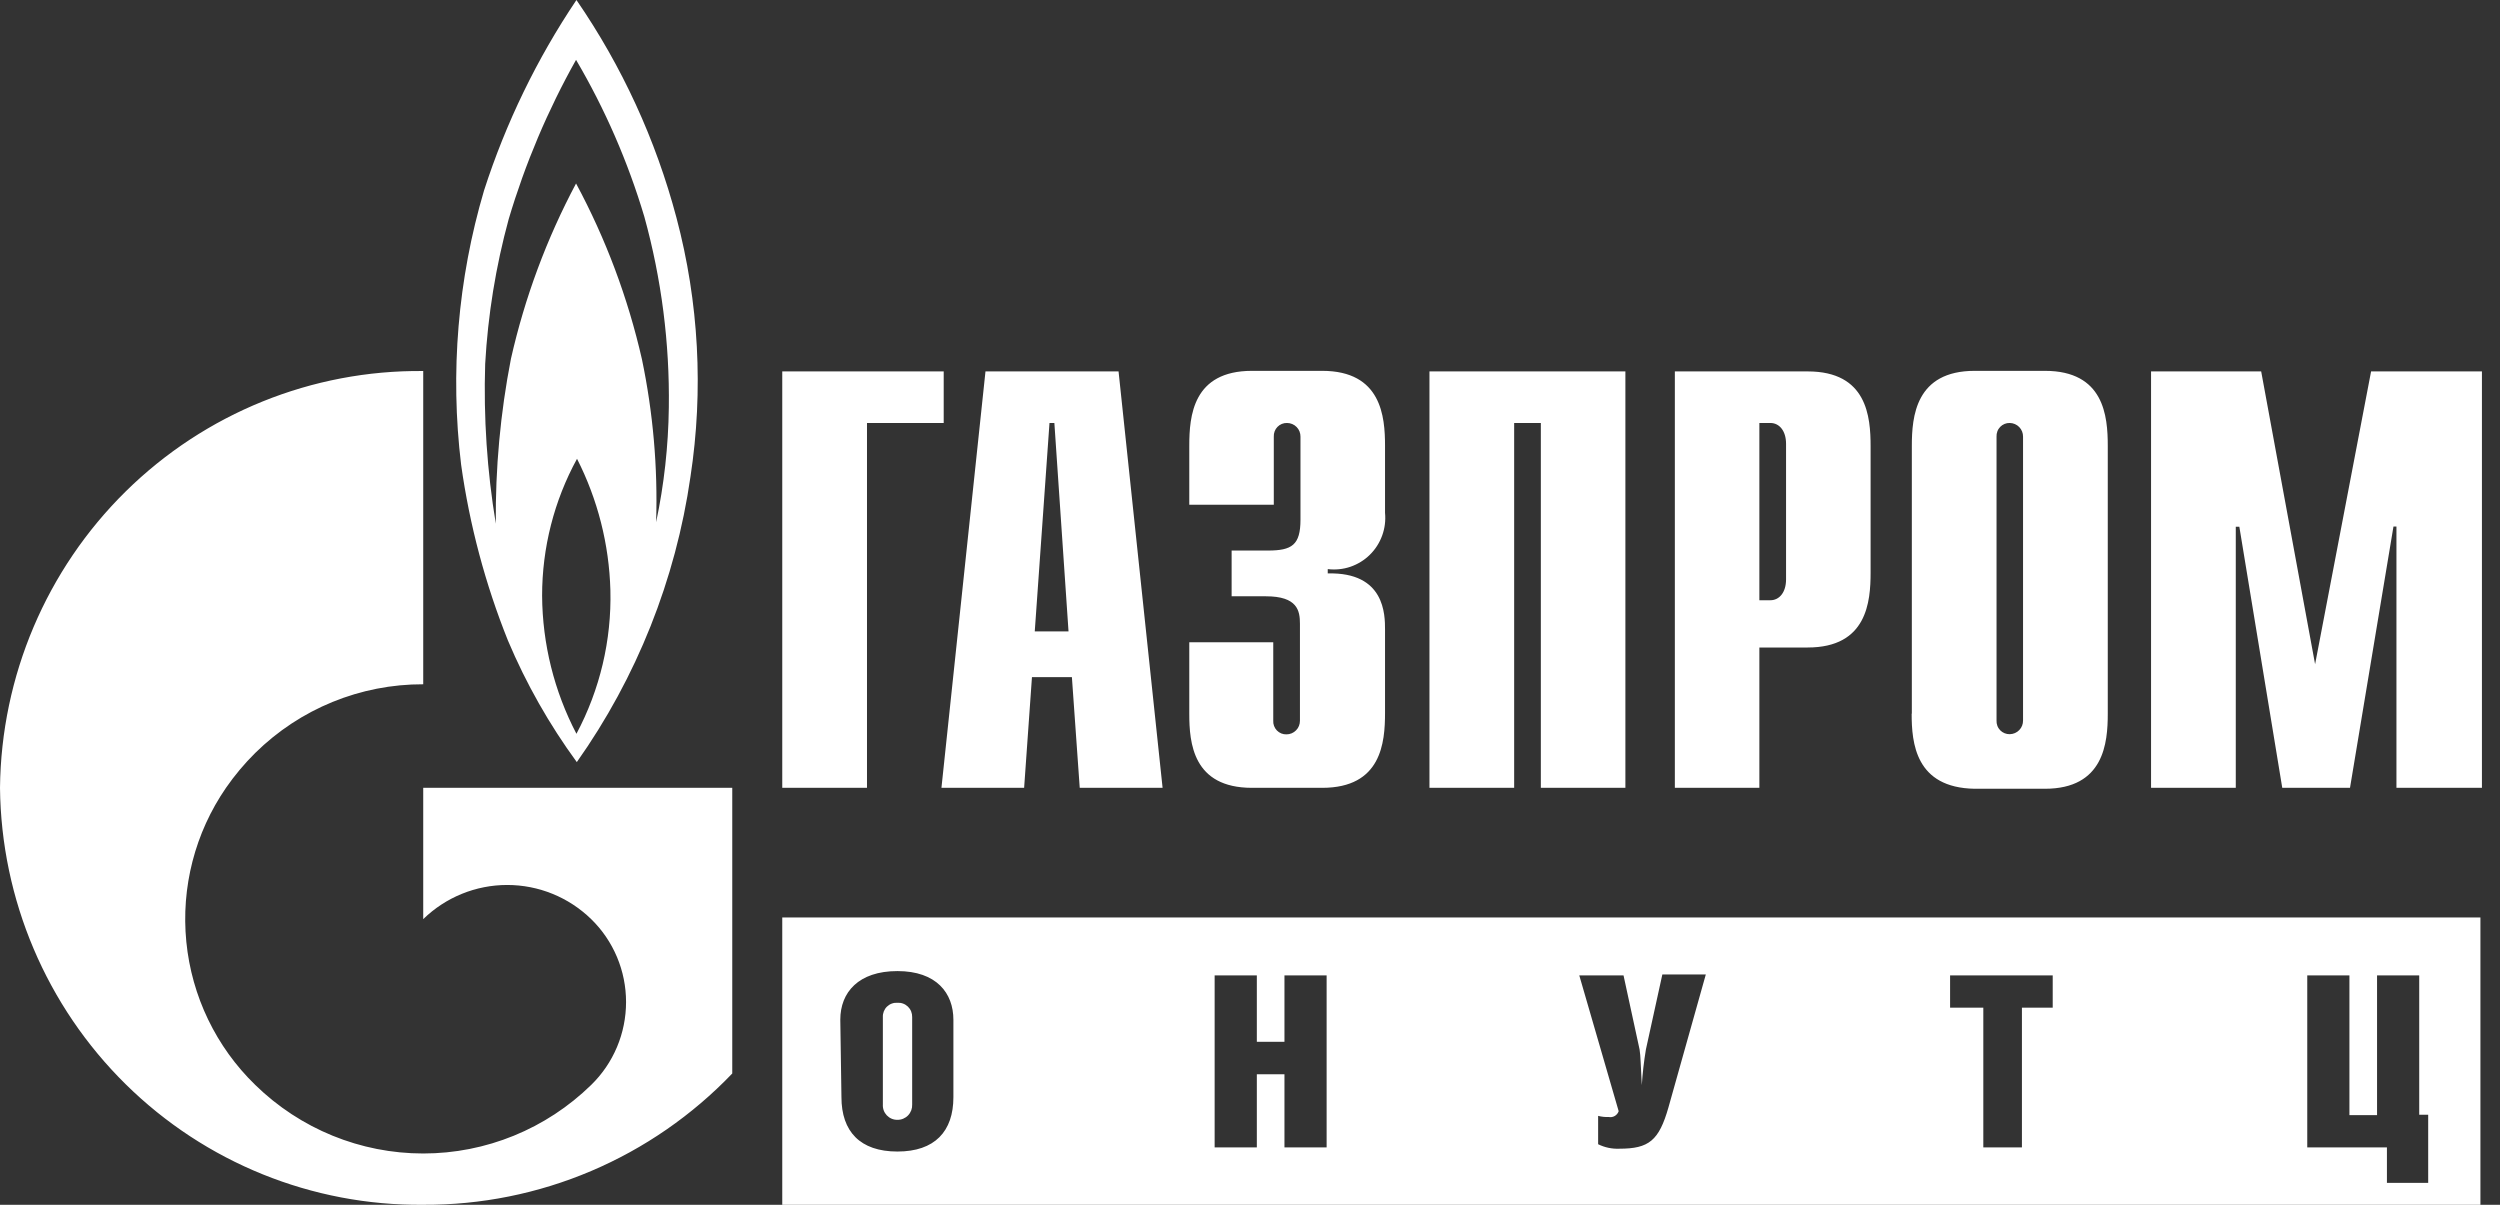<?xml version="1.0" encoding="UTF-8"?> <svg xmlns="http://www.w3.org/2000/svg" width="83" height="40" viewBox="0 0 83 40" fill="none"><rect x="0" y="0" width="83" height="40" fill="#333333" stroke="none"/><path d="M47.458 12.331H53.963V26.156H51.156V14.043H50.27V26.156H47.458V12.331ZM58.411 26.156H55.605V12.331H60.016C61.986 12.331 62.104 13.831 62.104 14.822V19.006C62.104 19.978 61.986 21.497 60.016 21.497H58.411V26.156ZM58.411 19.928H58.777C59.074 19.928 59.297 19.666 59.297 19.237V14.734C59.297 14.305 59.074 14.043 58.777 14.043H58.411V19.928ZM41.566 26.156H43.895C45.865 26.156 45.983 24.655 45.983 23.665V20.906C45.983 20.414 45.983 18.988 44.081 19.038V18.894C44.334 18.925 44.592 18.899 44.833 18.817C45.075 18.734 45.296 18.599 45.478 18.419C45.661 18.24 45.801 18.021 45.888 17.78C45.976 17.539 46.008 17.282 45.983 17.026V14.803C45.983 13.831 45.865 12.312 43.895 12.312H41.566C39.602 12.312 39.484 13.813 39.484 14.803V16.758H42.29V14.498C42.287 14.438 42.296 14.379 42.317 14.323C42.337 14.267 42.369 14.216 42.411 14.173C42.452 14.13 42.502 14.097 42.557 14.074C42.612 14.052 42.671 14.041 42.73 14.043C42.789 14.043 42.848 14.055 42.902 14.078C42.957 14.101 43.006 14.134 43.048 14.177C43.09 14.219 43.122 14.269 43.144 14.324C43.166 14.379 43.177 14.438 43.176 14.498V17.25C43.176 18.097 42.891 18.278 42.092 18.278H40.89V19.797H42.03C43.077 19.797 43.158 20.277 43.158 20.706V23.926C43.159 23.985 43.148 24.044 43.126 24.1C43.104 24.155 43.071 24.205 43.029 24.247C42.988 24.29 42.938 24.323 42.884 24.346C42.829 24.369 42.771 24.381 42.712 24.381C42.652 24.383 42.593 24.372 42.538 24.35C42.483 24.327 42.434 24.294 42.392 24.251C42.351 24.208 42.319 24.157 42.298 24.101C42.277 24.045 42.268 23.986 42.272 23.926V21.323H39.484V23.696C39.484 24.661 39.602 26.156 41.566 26.156ZM31.256 26.156L32.718 12.331H37.136L38.598 26.156H35.847L35.587 22.481H34.261L34.001 26.156H31.256ZM34.354 20.962H35.475L35.005 14.043H34.843L34.354 20.962ZM63.473 23.689V14.803C63.473 13.831 63.597 12.312 65.561 12.312H67.89C69.854 12.312 69.978 13.813 69.978 14.803V23.696C69.978 24.661 69.854 26.187 67.89 26.187H65.561C63.59 26.156 63.467 24.661 63.467 23.696L63.473 23.689ZM66.285 23.92C66.282 23.98 66.291 24.039 66.312 24.095C66.332 24.151 66.365 24.202 66.406 24.245C66.447 24.287 66.497 24.321 66.552 24.343C66.607 24.366 66.666 24.376 66.725 24.375C66.784 24.374 66.842 24.361 66.896 24.338C66.95 24.315 66.998 24.281 67.039 24.239C67.08 24.197 67.112 24.147 67.134 24.092C67.155 24.037 67.166 23.979 67.165 23.92V14.498C67.166 14.439 67.155 14.38 67.134 14.326C67.112 14.271 67.08 14.221 67.039 14.179C66.998 14.137 66.95 14.103 66.896 14.08C66.842 14.056 66.784 14.044 66.725 14.043C66.666 14.041 66.607 14.052 66.552 14.074C66.497 14.097 66.447 14.13 66.406 14.173C66.365 14.216 66.332 14.267 66.312 14.323C66.291 14.379 66.282 14.438 66.285 14.498V23.92ZM28.784 14.043H31.331V12.331H25.971V26.156H28.784V14.043ZM29.794 37.178C29.86 37.179 29.926 37.167 29.987 37.141C30.048 37.115 30.103 37.078 30.149 37.03C30.195 36.982 30.23 36.925 30.254 36.863C30.277 36.8 30.287 36.734 30.284 36.668V33.766C30.285 33.701 30.274 33.638 30.25 33.578C30.226 33.518 30.189 33.465 30.143 33.42C30.097 33.376 30.042 33.341 29.982 33.319C29.922 33.297 29.858 33.288 29.794 33.292C29.731 33.288 29.667 33.297 29.607 33.319C29.547 33.341 29.493 33.376 29.447 33.42C29.401 33.465 29.366 33.519 29.342 33.578C29.319 33.638 29.308 33.702 29.311 33.766V36.668C29.307 36.734 29.316 36.8 29.338 36.862C29.361 36.925 29.396 36.981 29.441 37.029C29.487 37.077 29.541 37.115 29.602 37.141C29.663 37.167 29.728 37.179 29.794 37.178ZM15.309 15.426C14.94 12.37 15.199 9.271 16.071 6.321C16.794 4.08 17.826 1.952 19.138 0C20.651 2.199 21.775 4.646 22.459 7.23C23.203 10.034 23.361 12.962 22.923 15.83C22.432 19.244 21.139 22.491 19.15 25.302C18.235 24.051 17.468 22.697 16.864 21.267C16.112 19.391 15.589 17.429 15.309 15.426ZM20.265 19.592C20.223 18.074 19.845 16.584 19.157 15.232C18.395 16.625 17.997 18.189 17.998 19.779C18.008 21.376 18.399 22.948 19.138 24.362C19.918 22.897 20.307 21.253 20.265 19.592ZM16.461 17.387C16.444 15.55 16.612 13.716 16.963 11.913C17.421 9.884 18.149 7.925 19.125 6.091C20.113 7.928 20.848 9.89 21.312 11.926C21.683 13.704 21.841 15.521 21.783 17.337C22.048 16.086 22.189 14.812 22.205 13.532C22.235 11.393 21.962 9.261 21.393 7.199C20.85 5.376 20.088 3.625 19.125 1.987C18.186 3.66 17.436 5.433 16.889 7.274C16.46 8.844 16.199 10.456 16.108 12.081C16.052 13.857 16.17 15.635 16.461 17.387ZM78.72 12.331L76.861 22.052L75.071 12.331H71.415V26.156H74.228V17.487H74.346L75.771 26.156H78.02L79.463 17.481H79.562V26.156H82.4V12.331H78.72ZM25.971 30.459H82.35V39.999H25.971V30.459ZM76.601 38.094H79.246V39.271H80.616V37.01H80.318V32.383H78.918V37.023H78.001V32.383H76.601V38.094ZM64.743 33.454H65.846V38.094H67.128V33.454H68.15V32.383H64.743V33.454ZM52.432 32.383L53.74 36.892C53.717 36.958 53.672 37.014 53.611 37.05C53.551 37.085 53.48 37.098 53.411 37.085C53.292 37.089 53.173 37.077 53.058 37.047V37.988C53.277 38.097 53.52 38.148 53.764 38.137C54.743 38.137 55.078 37.87 55.394 36.761L56.633 32.352H55.19L54.644 34.843C54.579 35.235 54.533 35.63 54.508 36.026C54.471 35.404 54.471 35.055 54.434 34.843L53.901 32.383H52.432ZM40.326 38.094H41.727V35.665H42.644V38.094H44.044V32.383H42.644V34.588H41.727V32.383H40.326V38.094ZM27.936 36.425C27.936 37.564 28.555 38.231 29.794 38.231C31.033 38.231 31.653 37.564 31.653 36.425V33.859C31.653 32.968 31.089 32.24 29.794 32.24C28.499 32.24 27.898 32.95 27.898 33.853L27.936 36.425ZM14.051 26.156V30.515C14.799 29.787 15.799 29.381 16.839 29.381C17.88 29.381 18.88 29.787 19.627 30.515C19.994 30.872 20.285 31.3 20.484 31.773C20.683 32.246 20.785 32.754 20.785 33.267C20.785 33.781 20.683 34.289 20.484 34.762C20.285 35.235 19.994 35.662 19.627 36.02C18.134 37.479 16.134 38.296 14.051 38.296C11.969 38.296 9.968 37.479 8.475 36.02C7.175 34.759 6.364 33.075 6.186 31.267C6.008 29.46 6.474 27.649 7.503 26.156C7.791 25.74 8.116 25.352 8.475 24.997C9.964 23.53 11.967 22.712 14.051 22.718V12.318C10.363 12.281 6.811 13.719 4.176 16.313C1.541 18.908 0.039 22.448 0 26.156C0.039 29.864 1.541 33.404 4.176 36C6.81 38.596 10.362 40.034 14.051 39.999C15.966 40.009 17.863 39.627 19.626 38.878C21.39 38.128 22.983 37.027 24.311 35.64V26.156H14.051Z" fill="white"></path></svg> 